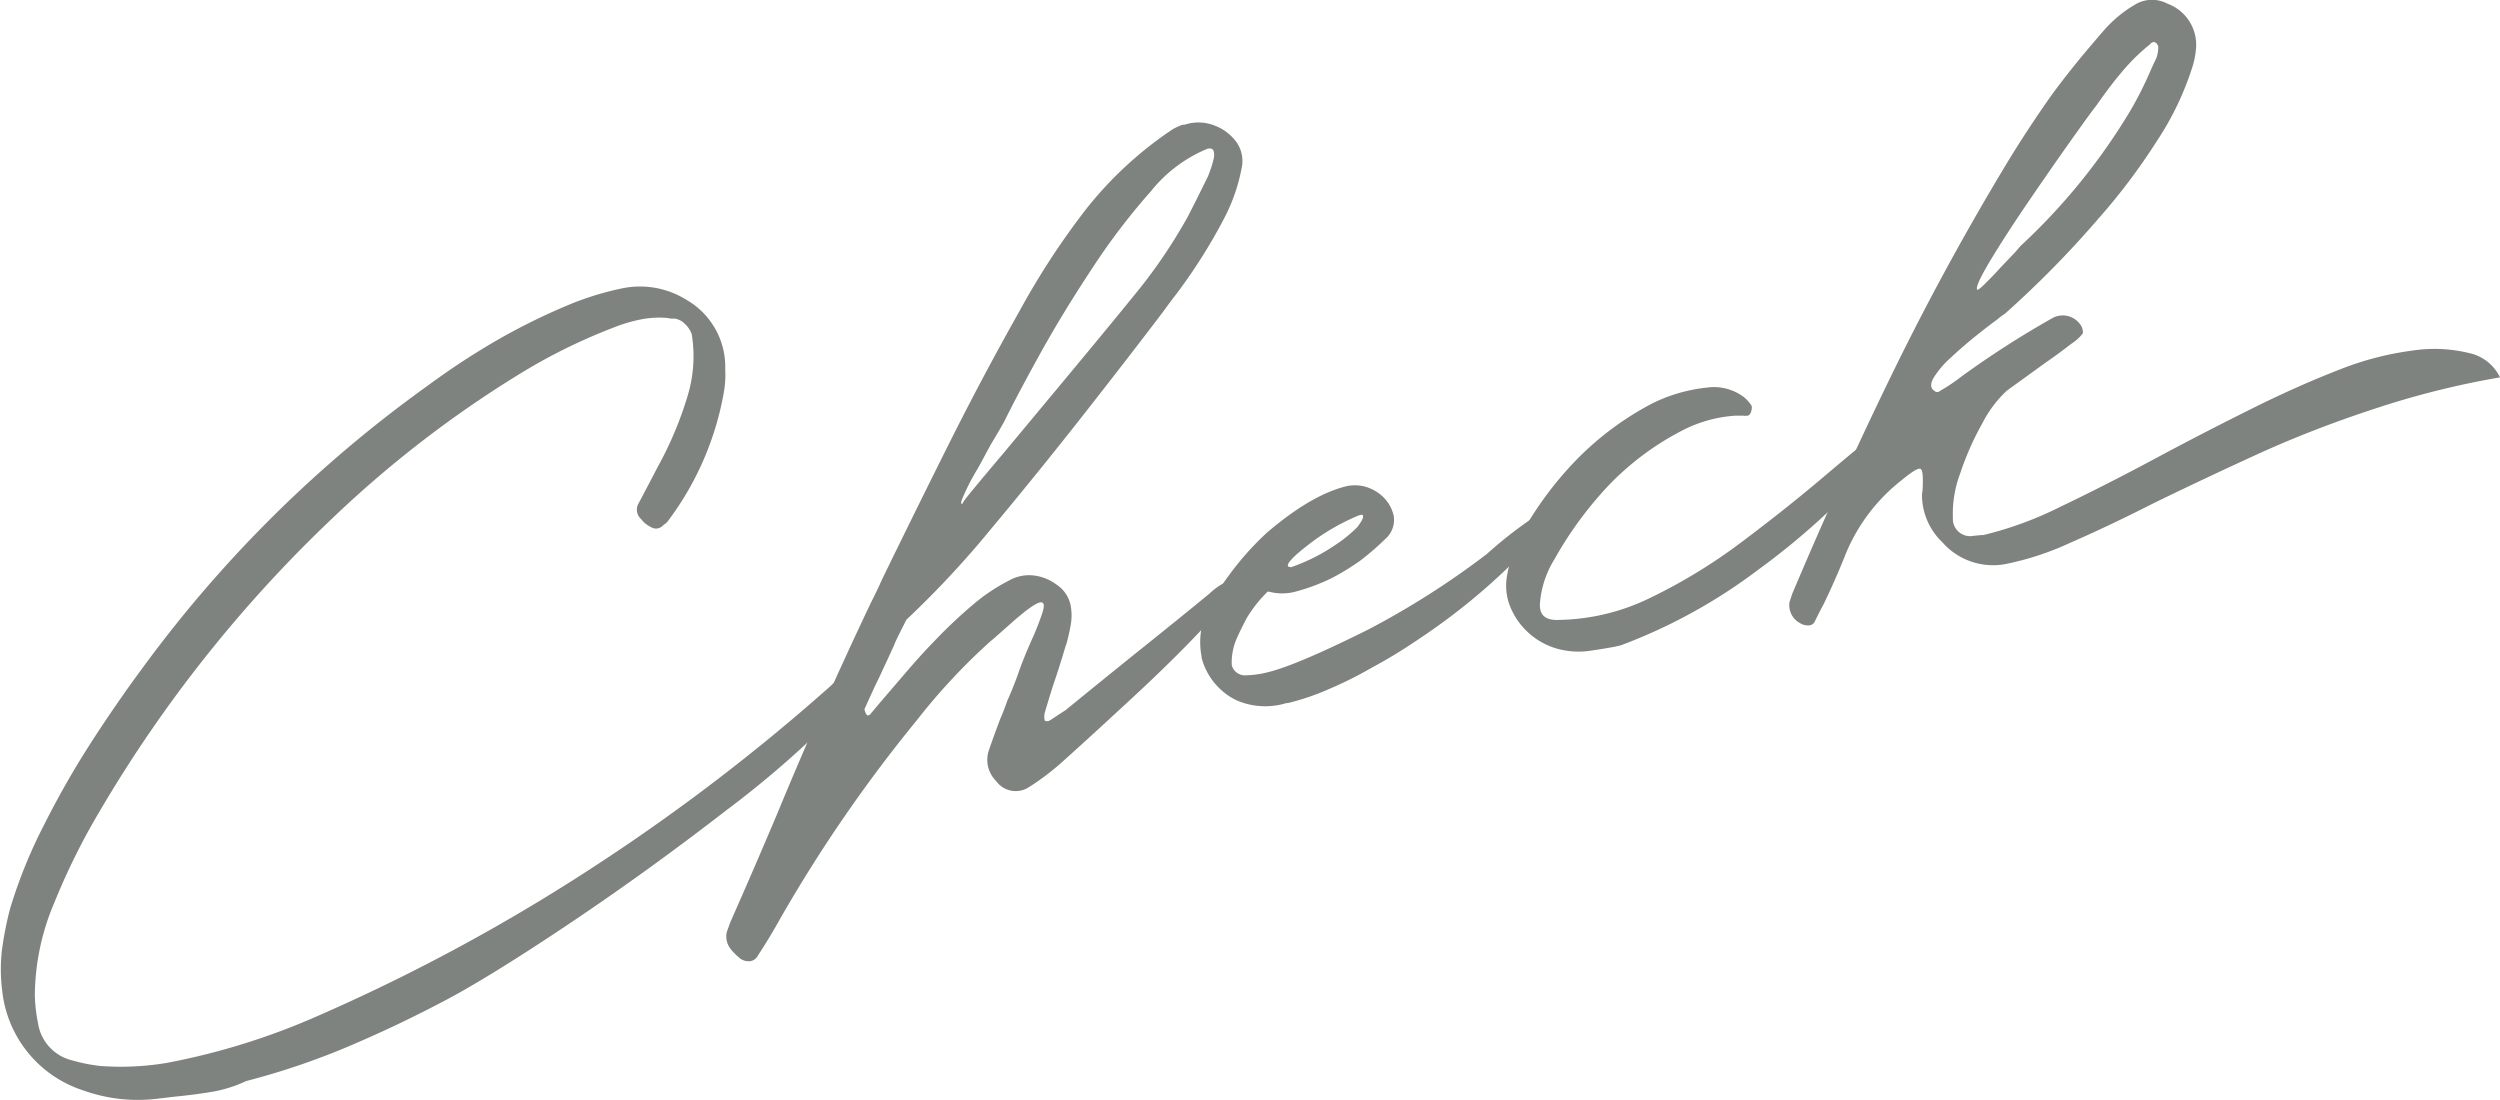 <svg xmlns="http://www.w3.org/2000/svg" viewBox="0 0 246.84 108.6"><defs><style>.cls-1{fill:#7e837f;}</style></defs><g id="Layer_2" data-name="Layer 2"><g id="レイヤー_1" data-name="レイヤー 1"><path class="cls-1" d="M21,107.79q-1.77.3-3.66.48l-1.87.22a15.92,15.92,0,0,1-7.26-.83,11.64,11.64,0,0,1-8-9.91,16.38,16.38,0,0,1,0-4.08,32.92,32.92,0,0,1,.8-4,48.73,48.73,0,0,1,3.39-8.32,86.64,86.64,0,0,1,4.57-8q2.49-3.87,5.23-7.57A125.06,125.06,0,0,1,42.23,38.08a73.32,73.32,0,0,1,7-4.58,62.24,62.24,0,0,1,7.53-3.65,29.73,29.73,0,0,1,4.67-1.38,8.65,8.65,0,0,1,6.29,1.1,7.64,7.64,0,0,1,3.89,6.75c0,.07,0,.14,0,.2a10.2,10.2,0,0,1-.15,2.27A29.71,29.71,0,0,1,66,51.38a1.3,1.3,0,0,1-.43.41l-.17.15a.93.93,0,0,1-1.13.1,2.57,2.57,0,0,1-.95-.77A1.25,1.25,0,0,1,63,49.79c.34-.63.69-1.29,1.06-2l.86-1.65a35.82,35.82,0,0,0,3-7.14A13.52,13.52,0,0,0,68.3,33a2.46,2.46,0,0,0-.66-1,1.78,1.78,0,0,0-1-.54h-.42a2.41,2.41,0,0,0-.38-.07,9.47,9.47,0,0,0-2.67.17,15.3,15.3,0,0,0-2.53.76,55.82,55.82,0,0,0-9.15,4.49A109.73,109.73,0,0,0,33,51a131.88,131.88,0,0,0-23.1,29,66.18,66.18,0,0,0-4.55,9.16,23.66,23.66,0,0,0-1.91,9.12A15.72,15.72,0,0,0,3.75,101a4.46,4.46,0,0,0,3.39,3.7,16.27,16.27,0,0,0,2.78.55,27.47,27.47,0,0,0,6.53-.3,68.17,68.17,0,0,0,14.81-4.59A185.65,185.65,0,0,0,57.89,86.06,196.42,196.42,0,0,0,82,67.74a14.1,14.1,0,0,1,2-1.61c.47-.28.78-.38.94-.29s.22.28.19.58a4.56,4.56,0,0,1-.27,1c-.14.36-.28.68-.4,1a2.24,2.24,0,0,1-.28.48A97.92,97.92,0,0,1,71.72,80q-8,6.19-15.93,11.48T43.53,99q-4.55,2.39-9.29,4.39a72.5,72.5,0,0,1-9.94,3.35A12.91,12.91,0,0,1,21,107.79Z"/><path class="cls-1" d="M119.88,12.38A4.73,4.73,0,0,1,122.06,14a3.23,3.23,0,0,1,.55,2.52,17.87,17.87,0,0,1-1.72,5,53.86,53.86,0,0,1-4.81,7.6c-.4.51-.82,1.08-1.27,1.7q-3.15,4.16-7.73,10t-9.3,11.49a94.24,94.24,0,0,1-8.28,8.87c-.55,1.1-1,1.94-1.22,2.52l-.62,1.36-.47,1c-.14.31-.34.75-.63,1.34s-.67,1.44-1.18,2.56a.27.27,0,0,0,0,.2,1,1,0,0,1,.08.24c.06.09.11.17.16.23l.1,0a.3.3,0,0,0,.19-.09c.65-.78,1.29-1.53,1.92-2.26l1.56-1.82q1.59-1.87,3.3-3.61c1.14-1.17,2.33-2.27,3.58-3.32a18.55,18.55,0,0,1,3.39-2.23,4,4,0,0,1,2.55-.46,4.67,4.67,0,0,1,2.12.89,3.2,3.2,0,0,1,1.36,1.95,5.34,5.34,0,0,1,0,2.18c-.13.7-.27,1.28-.4,1.73a.54.54,0,0,1-.07.17c-.39,1.34-.81,2.66-1.27,4-.28.9-.55,1.77-.8,2.63a1.64,1.64,0,0,0,0,.73.14.14,0,0,0,.1.08l.16,0h.13a.24.24,0,0,1,.14-.08c.51-.33,1-.67,1.53-1q2.81-2.3,6.79-5.51,4.39-3.51,7.42-6a6.38,6.38,0,0,1,2.4-1.46c.33,0,.33.34,0,1a13.37,13.37,0,0,1-1.69,2.41q-3.34,3.73-8.39,8.4t-7.2,6.57a24.73,24.73,0,0,1-2.93,2.18,2.38,2.38,0,0,1-3.26-.6,2.94,2.94,0,0,1-.7-3.07q.53-1.52,1.11-3.06.38-.87.69-1.77c.41-.93.79-1.86,1.12-2.81s.8-2.1,1.26-3.14a27.35,27.35,0,0,0,1.1-2.78c.23-.73.15-1.07-.24-1s-1.27.66-2.66,1.88l-1.9,1.68-.35.29a60.69,60.69,0,0,0-7.22,7.74A143.68,143.68,0,0,0,77.1,90.59c-.66,1.19-1.36,2.36-2.1,3.5-.08.12-.16.24-.23.37a1,1,0,0,1-.84.45,1.4,1.4,0,0,1-1-.4,5.51,5.51,0,0,1-.82-.85,2,2,0,0,1-.36-1.59c.12-.37.26-.75.41-1.13q2.3-5.2,4.52-10.45,4.38-10.62,9.32-21c.38-.75.75-1.51,1.09-2.28q3.25-6.68,6.58-13.34t7-13.17a75.33,75.33,0,0,1,6.48-9.94,37.2,37.2,0,0,1,8.64-8,6.23,6.23,0,0,1,.58-.29,2.55,2.55,0,0,1,.46-.16l.15,0A4.3,4.3,0,0,1,119.88,12.38ZM96.1,48.3q1.14-1.38,3.1-3.7,3-3.6,6.6-7.93T112,29.14a51.67,51.67,0,0,0,5.29-7.77q1-1.95,2-4l.24-.65a8.22,8.22,0,0,0,.29-1,1.43,1.43,0,0,0,0-.83c-.08-.21-.29-.28-.61-.2a14,14,0,0,0-5.57,4.19,65.06,65.06,0,0,0-5.89,7.75q-2.9,4.39-5.17,8.51t-3.44,6.51c-.2.36-.57,1-1.12,1.92s-1,1.88-1.6,2.89-1,1.84-1.28,2.48-.33.9-.08.77C95,49.68,95.34,49.22,96.1,48.3Z"/><path class="cls-1" d="M134.6,48a4.27,4.27,0,0,1,1.57.73,3.78,3.78,0,0,1,1.39,2l.05.2A2.48,2.48,0,0,1,137,53a26.52,26.52,0,0,1-2.77,2.41,24.23,24.23,0,0,1-2.74,1.67,19.44,19.44,0,0,1-3.59,1.34,5.08,5.08,0,0,1-2.6,0l-.14,0a13.1,13.1,0,0,0-2.06,2.6c-.43.83-.74,1.45-.92,1.87a5.87,5.87,0,0,0-.56,2.79,1.34,1.34,0,0,0,1.33,1,9.74,9.74,0,0,0,2.12-.28q2.86-.66,10.14-4.3a82.11,82.11,0,0,0,11.57-7.38,42.63,42.63,0,0,1,4.49-3.53,3.28,3.28,0,0,1,.53-.18.84.84,0,0,1,.94.25,1.61,1.61,0,0,1,.11.24v0a20.09,20.09,0,0,1-2.09,2.66A62,62,0,0,1,140.23,63c-1.46,1-3.06,2-4.78,2.92A37.77,37.77,0,0,1,131.3,68a24.07,24.07,0,0,1-4.15,1.42l-.14,0a7.12,7.12,0,0,1-4.84-.24,6.16,6.16,0,0,1-1.8-1.25,6.41,6.41,0,0,1-1.73-3l0-.1A7.55,7.55,0,0,1,119.92,59a18.33,18.33,0,0,1,1.38-2.14,29,29,0,0,1,3.76-4.24q4.47-3.83,8-4.64A4.09,4.09,0,0,1,134.6,48Zm-7.11,8a18.53,18.53,0,0,0,4.38-2.21A13.51,13.51,0,0,0,134,52.06c.43-.55.62-.92.58-1.12s-.15-.09-.38-.07A21.7,21.7,0,0,0,129,53.93c-1.29,1-1.9,1.67-1.84,1.93Q127.19,56,127.49,56Z"/><path class="cls-1" d="M159.26,63.89c-.8.14-1.57.27-2.31.37a7.57,7.57,0,0,1-2.18,0,7.1,7.1,0,0,1-5.6-4.22,5.54,5.54,0,0,1-.37-3.2,13.74,13.74,0,0,1,1.29-3.88,34.51,34.51,0,0,1,5.53-7.53,29.8,29.8,0,0,1,7.52-5.6,15.94,15.94,0,0,1,5.47-1.57,4.92,4.92,0,0,1,3.47.87,3.32,3.32,0,0,1,.68.67l.14.18a.54.54,0,0,1,.06.37,1.17,1.17,0,0,1-.13.45.4.4,0,0,1-.26.24,2.27,2.27,0,0,1-.52,0l-.67,0a13.28,13.28,0,0,0-5.46,1.56A27.5,27.5,0,0,0,158.76,48a36.83,36.83,0,0,0-5.28,7.22,9.66,9.66,0,0,0-1.42,4.23c-.12,1.17.42,1.75,1.6,1.76A21.29,21.29,0,0,0,163,59a54,54,0,0,0,9-5.51q4.4-3.3,8.18-6.51,2.26-1.92,4.15-3.45c1.15-.71,1.81-.8,2-.27S186,44.71,185,45.91a71.21,71.21,0,0,1-11.45,10.38A53.51,53.51,0,0,1,160,63.73Z"/><path class="cls-1" d="M203.51,50q4.58-2.19,9.8-5,4.44-2.37,9-4.64t8.79-3.91a30.2,30.2,0,0,1,7.12-1.84,14.44,14.44,0,0,1,5.57.25,4.39,4.39,0,0,1,3.05,2.4,84.94,84.94,0,0,0-12.66,3.19q-6.06,2-11.45,4.47t-10.06,4.75q-4.53,2.3-8.26,3.92a28.42,28.42,0,0,1-6.48,2.12,6.67,6.67,0,0,1-6.16-2.18,6.46,6.46,0,0,1-2-4.79,1.65,1.65,0,0,0,.06-.43q.1-1.8-.18-2c-.19-.15-.81.21-1.85,1.07a17.9,17.9,0,0,0-5.72,7.71q-.93,2.3-2,4.52-.48.89-.9,1.77a.67.67,0,0,1-.61.37,1.51,1.51,0,0,1-.87-.24,2,2,0,0,1-1-2.12.38.38,0,0,0,.06-.17c.07-.19.13-.38.19-.57q4.61-10.93,9.77-21.53T198,16.36q2.22-3.67,4.7-7.16,1.9-2.56,4-5,.53-.63,1.11-1.29a12.32,12.32,0,0,1,3-2.46A3.24,3.24,0,0,1,214,.36a4.33,4.33,0,0,1,2.84,4.24,8.39,8.39,0,0,1-.46,2.28,29,29,0,0,1-3.39,7,61.29,61.29,0,0,1-5.82,7.73A99.27,99.27,0,0,1,197.93,31a5.19,5.19,0,0,0-.71.53c-.56.4-1.27.95-2.12,1.63s-1.67,1.39-2.45,2.12a9.14,9.14,0,0,0-1.72,2c-.36.62-.34,1.06.07,1.31a.29.29,0,0,0,.21.11.39.39,0,0,0,.18,0l.27-.17a17,17,0,0,0,2-1.35,93,93,0,0,1,8.93-5.74,2.12,2.12,0,0,1,2.93.79.85.85,0,0,1,.11.36.53.53,0,0,1,0,.35,4.37,4.37,0,0,1-1.11,1q-1.29,1-2.58,1.89l-3.79,2.74a11.57,11.57,0,0,0-2.43,3.24,28.23,28.23,0,0,0-2.17,4.91,11.34,11.34,0,0,0-.73,4.43,1.7,1.7,0,0,0,2,1.76l.82-.08.19,0A35.79,35.79,0,0,0,203.51,50Zm9.11-45.85a.52.52,0,0,0-.32.21,19.69,19.69,0,0,0-2.9,2.87c-.85,1-1.67,2.13-2.45,3.24q-.33.39-2.19,3t-4.18,6c-1.55,2.26-2.86,4.27-3.94,6.05s-1.56,2.8-1.43,3.08c.08.05.35-.15.8-.6s1-1,1.53-1.6L199,24.87c.33-.39.52-.61.58-.66A60.62,60.62,0,0,0,210.3,11a36.49,36.49,0,0,0,2-3.94c.18-.42.38-.85.59-1.28a2.89,2.89,0,0,0,.2-.93.5.5,0,0,0,0-.21.09.09,0,0,0,0-.1.2.2,0,0,1-.05-.09.42.42,0,0,1-.08-.14A.57.57,0,0,0,212.62,4.14Z"/></g></g></svg>